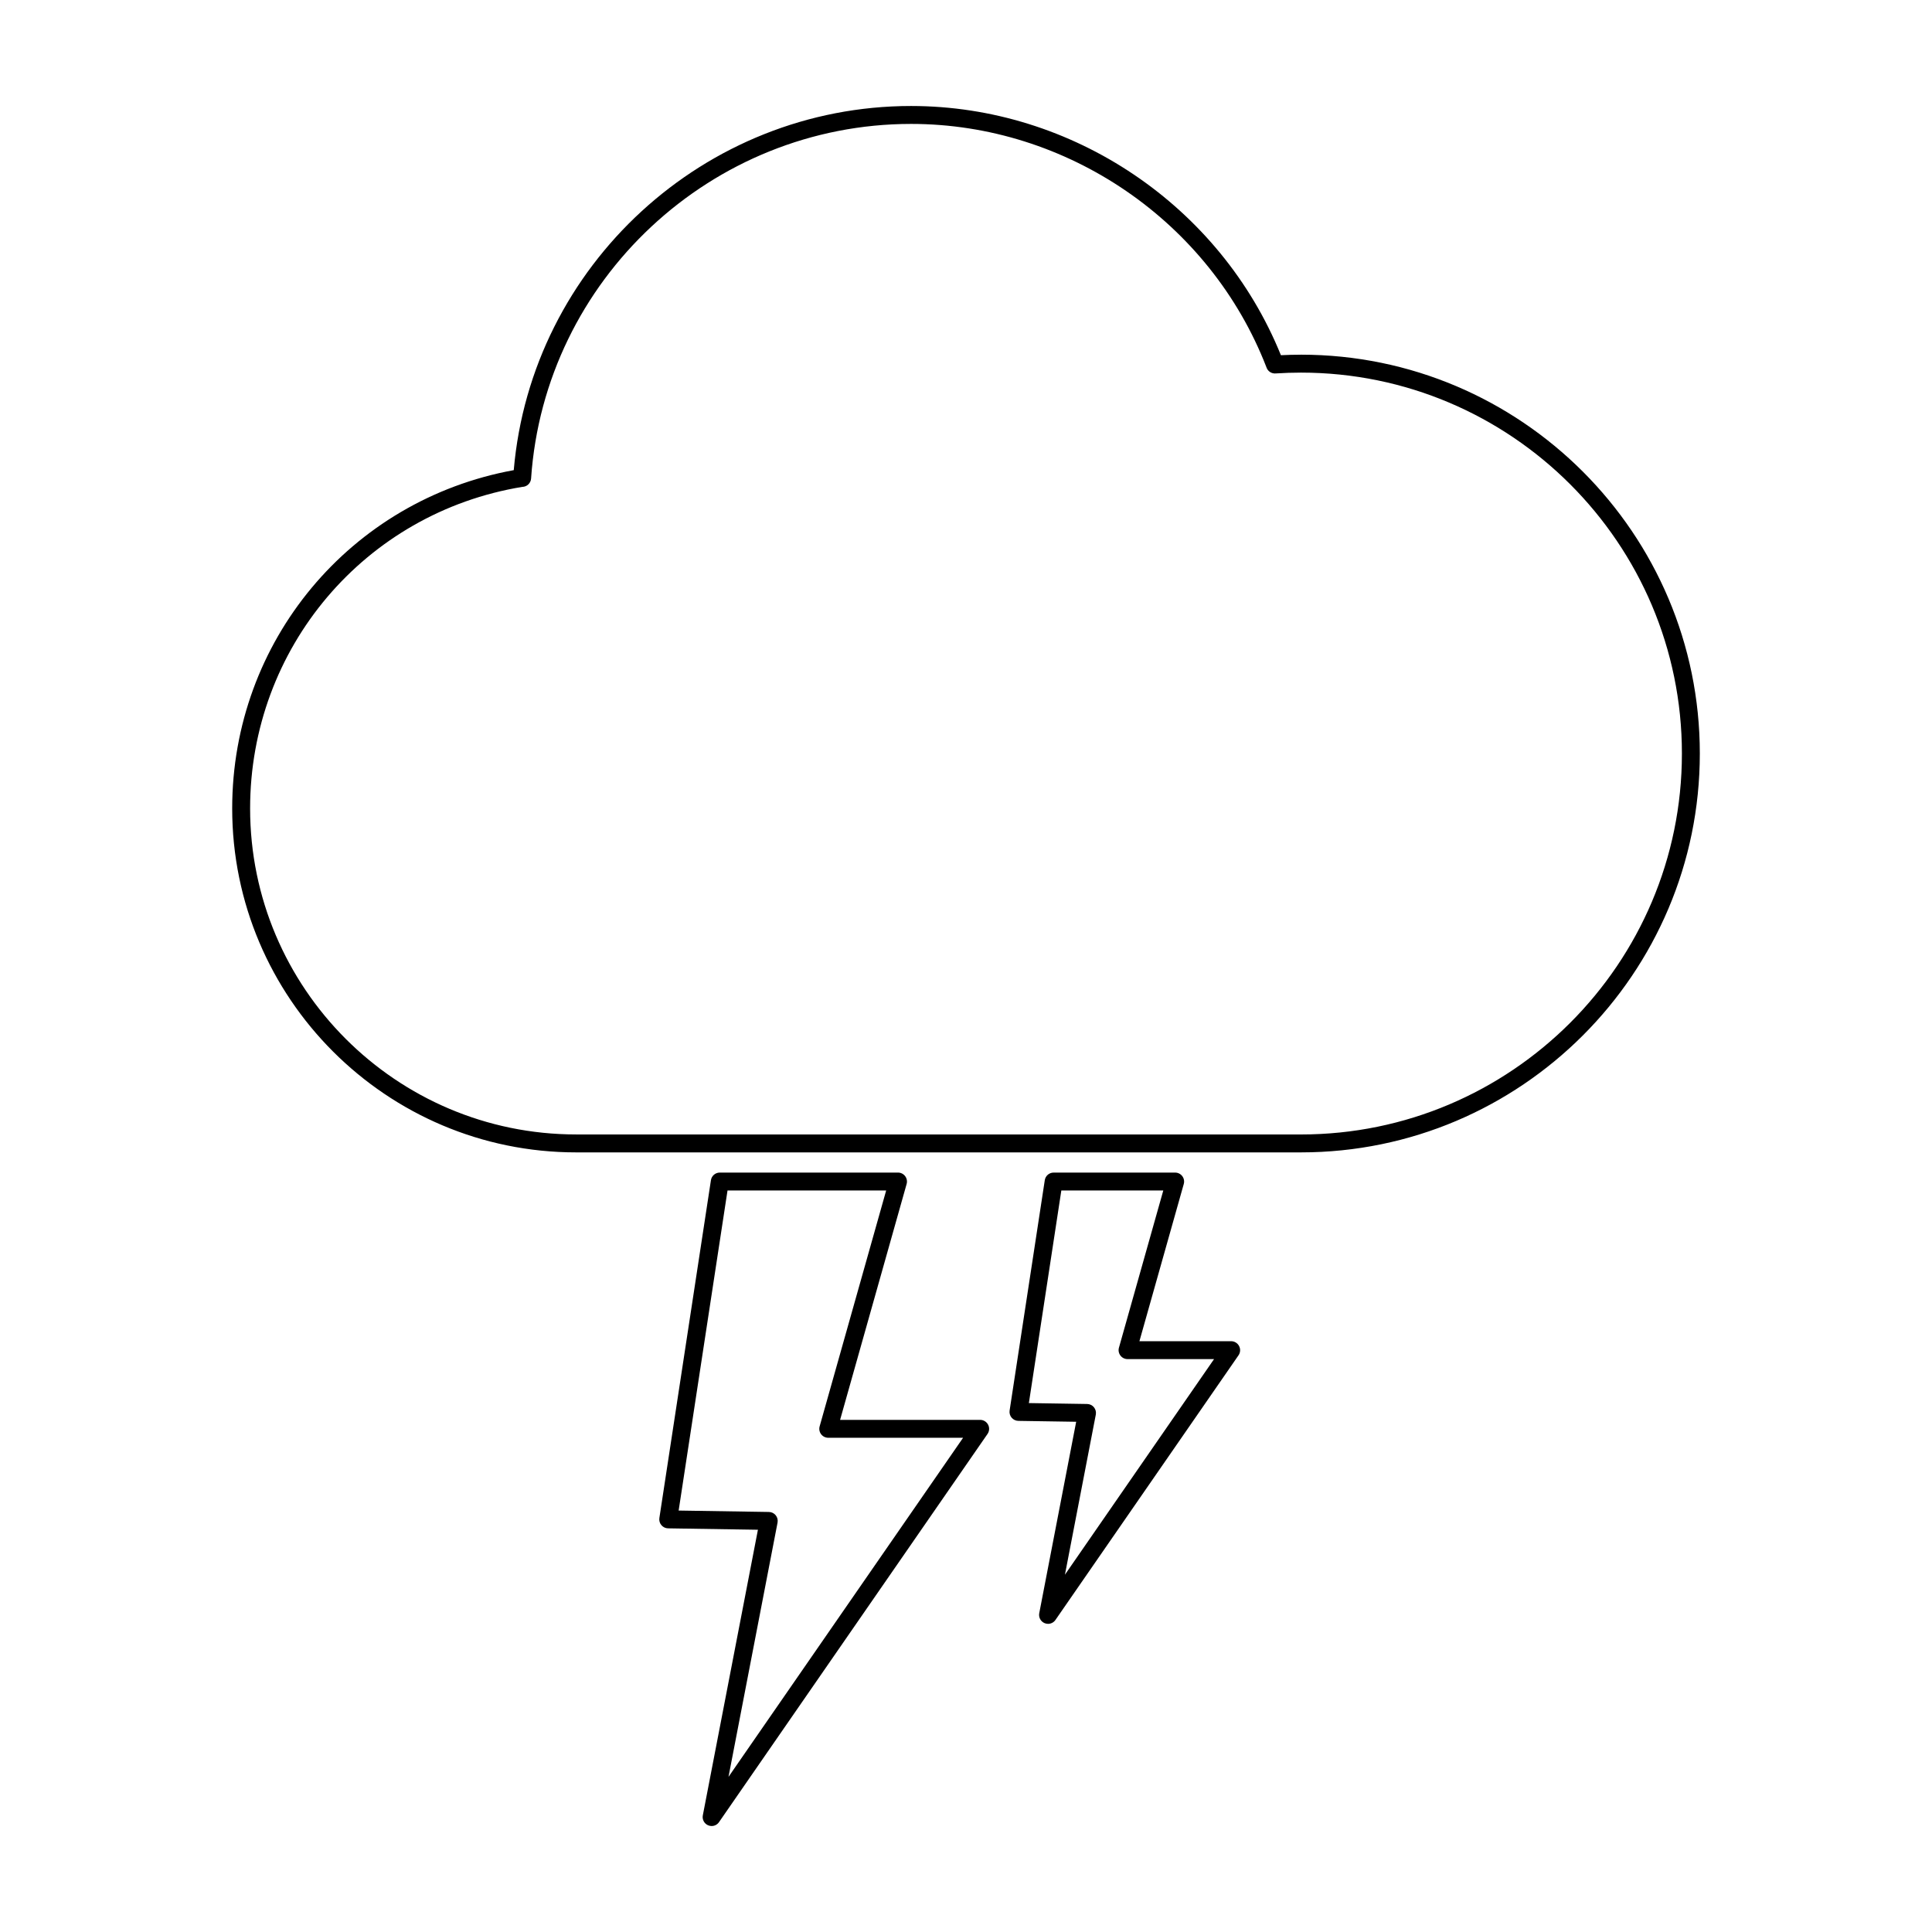 <?xml version="1.0" encoding="UTF-8"?>
<!-- The Best Svg Icon site in the world: iconSvg.co, Visit us! https://iconsvg.co -->
<svg fill="#000000" width="800px" height="800px" version="1.1" viewBox="144 144 512 512" xmlns="http://www.w3.org/2000/svg">
 <g>
  <path d="m488.77 238c-1.785 0-3.555 0.043-5.316 0.133-16.031-39.578-55.195-66.043-98.004-66.043-54.734 0-100.62 42.234-105.3 96.504-43.336 7.918-74.617 45.363-74.617 89.652 0 50.258 40.887 91.148 91.148 91.148h192.09c58.281 0 105.7-47.414 105.7-105.7s-47.418-105.7-105.7-105.7zm0 206.64h-192.09c-47.641 0-86.398-38.758-86.398-86.398 0-42.492 30.379-78.344 72.113-85.211 1.242-0.012 2.262-0.977 2.348-2.211 3.59-52.699 47.828-93.98 100.71-93.98 41.398 0 79.223 25.918 94.168 64.5 0.25 0.758 0.871 1.367 1.688 1.566 0.277 0.07 0.562 0.09 0.848 0.055 2.188-0.141 4.394-0.215 6.617-0.215 55.66 0 100.95 45.285 100.95 100.95 0.004 55.664-45.281 100.95-100.95 100.95z"/>
  <path d="m470.27 499.43h-24.312l11.754-41.664c0.203-0.715 0.055-1.484-0.395-2.078s-1.148-0.941-1.895-0.941h-32.195c-1.172 0-2.172 0.855-2.348 2.016l-9.32 61.043c-0.105 0.68 0.09 1.367 0.535 1.895 0.441 0.523 1.09 0.832 1.777 0.844l15.328 0.238-9.785 50.723c-0.215 1.105 0.375 2.203 1.41 2.641 0.301 0.125 0.613 0.188 0.922 0.188 0.762 0 1.5-0.367 1.953-1.023l48.523-70.145c0.504-0.727 0.562-1.672 0.152-2.453-0.414-0.793-1.223-1.281-2.106-1.281zm-44.051 61.879 8.18-42.414c0.133-0.688-0.043-1.402-0.488-1.949-0.441-0.547-1.105-0.863-1.809-0.875l-15.441-0.242 8.602-56.336h27.02l-11.754 41.664c-0.203 0.715-0.055 1.484 0.395 2.078s1.148 0.941 1.895 0.941h22.918z"/>
  <path d="m403.75 520.28h-37.117l17.633-62.516c0.203-0.715 0.055-1.484-0.395-2.078-0.449-0.594-1.148-0.941-1.895-0.941h-47.223c-1.172 0-2.172 0.855-2.348 2.016l-13.664 89.527c-0.105 0.68 0.09 1.367 0.535 1.895 0.441 0.523 1.09 0.832 1.777 0.844l23.805 0.371-14.602 75.688c-0.215 1.105 0.375 2.203 1.41 2.641 0.301 0.125 0.613 0.188 0.922 0.188 0.762 0 1.5-0.367 1.953-1.023l71.164-102.88c0.504-0.727 0.562-1.672 0.152-2.453-0.414-0.793-1.227-1.281-2.109-1.281zm-66.691 94.609 13-67.379c0.133-0.688-0.043-1.402-0.488-1.949-0.441-0.547-1.105-0.863-1.809-0.875l-23.914-0.375 12.953-84.82h42.043l-17.633 62.516c-0.203 0.715-0.055 1.484 0.395 2.078 0.449 0.594 1.148 0.941 1.895 0.941h35.727z"/>
 </g>
</svg>